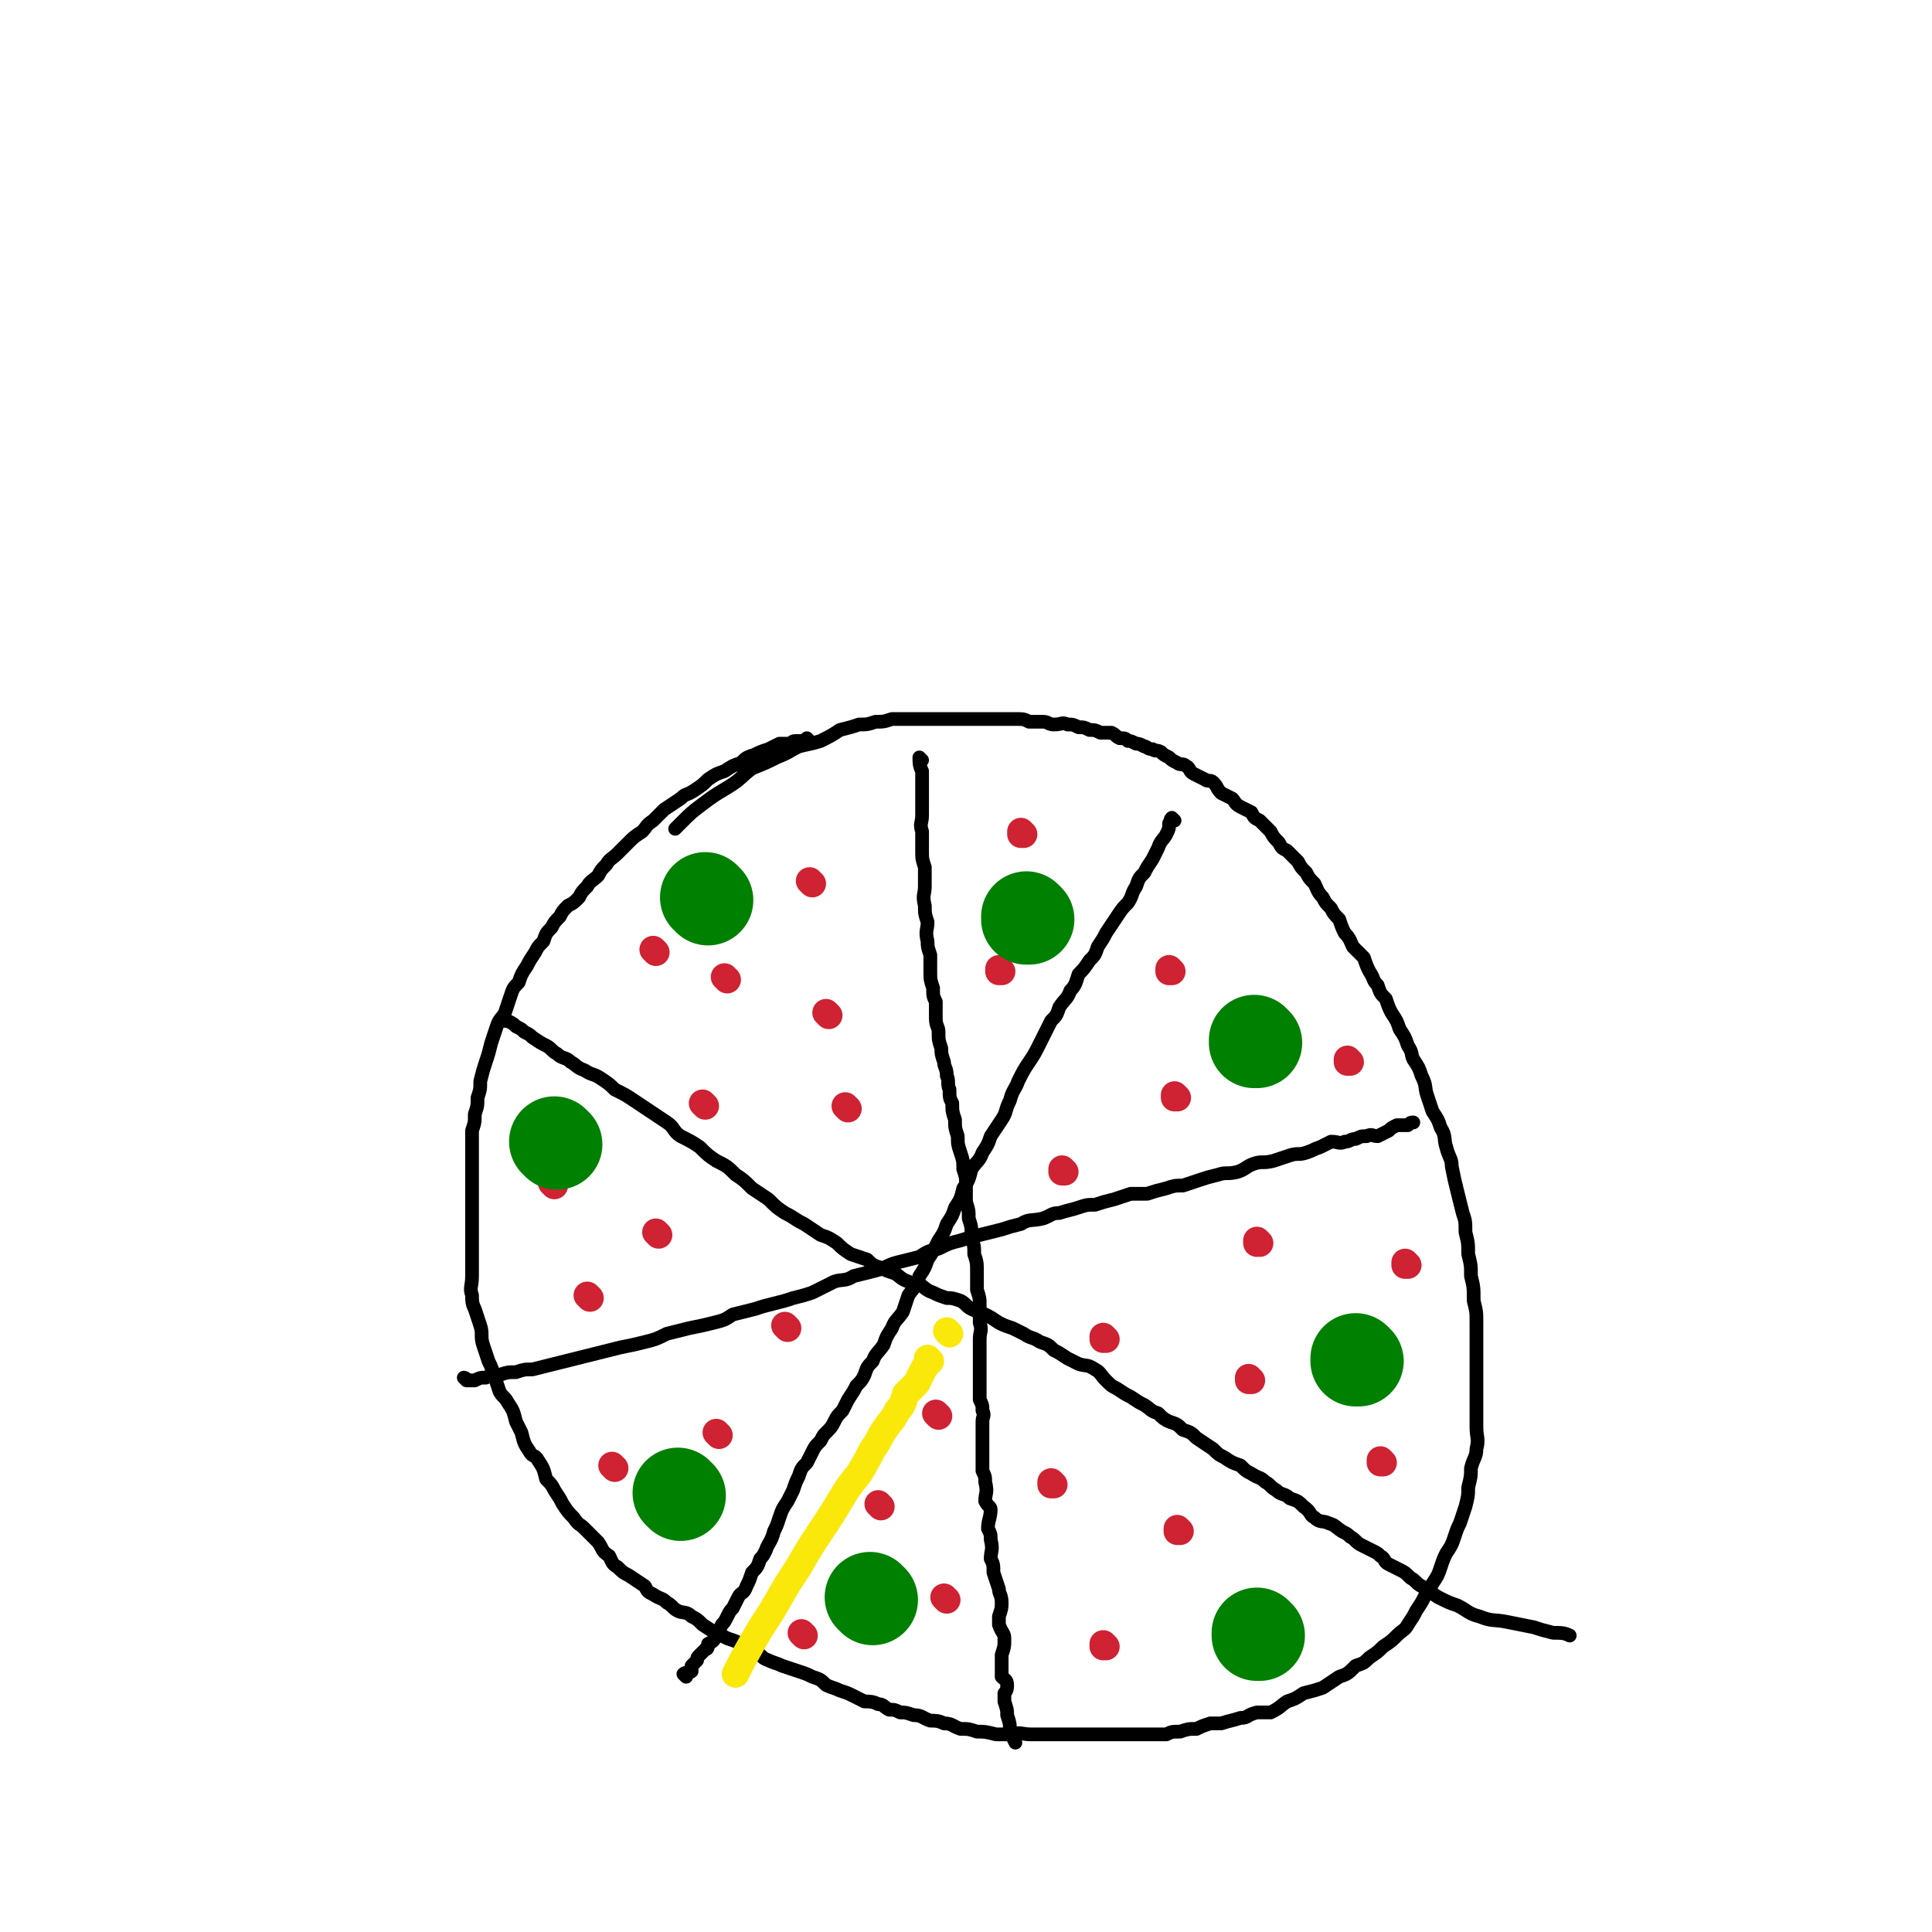 <svg viewBox='0 0 704 704' version='1.1' xmlns='http://www.w3.org/2000/svg' xmlns:xlink='http://www.w3.org/1999/xlink'><g fill='none' stroke='#000000' stroke-width='5' stroke-linecap='round' stroke-linejoin='round'><path d='M295,270c0,0 -1,-1 -1,-1 0,0 0,0 1,1 0,0 0,0 0,0 0,0 -1,-1 -1,-1 0,0 0,0 1,1 0,0 0,0 0,0 0,0 -1,-1 -1,-1 0,0 0,0 1,1 0,0 0,0 0,0 0,0 -1,-1 -1,-1 0,0 0,0 1,1 0,0 0,0 0,0 0,0 -1,-1 -1,-1 0,0 0,0 1,1 0,0 0,0 0,0 0,0 -1,-1 -1,-1 0,0 1,1 1,1 -1,0 -1,0 -2,0 -1,0 -1,0 -2,0 -2,0 -2,0 -3,1 -2,0 -2,0 -4,0 -2,1 -2,1 -4,2 -3,1 -3,1 -5,2 -3,1 -3,1 -5,3 -3,1 -3,1 -6,3 -3,1 -3,1 -6,3 -2,2 -2,2 -5,4 -3,2 -3,1 -5,3 -3,2 -3,2 -6,4 -2,2 -2,2 -4,4 -3,2 -2,2 -4,4 -3,2 -3,2 -5,4 -2,2 -2,2 -4,4 -2,2 -3,2 -4,4 -2,2 -2,2 -3,4 -2,2 -3,2 -4,4 -2,2 -2,2 -3,4 -2,2 -2,2 -4,3 -2,2 -2,2 -3,4 -2,2 -2,2 -3,4 -2,2 -2,2 -3,5 -2,2 -2,2 -3,4 -2,3 -2,3 -3,5 -2,3 -2,3 -3,6 -2,2 -2,2 -3,5 -1,3 -1,3 -2,6 -1,2 -2,2 -3,5 -1,3 -1,3 -2,6 -1,4 -1,4 -2,7 -1,3 -1,3 -2,7 0,3 0,3 -1,6 0,3 0,3 -1,6 0,3 0,3 -1,6 0,3 0,3 0,6 0,4 0,4 0,7 0,4 0,4 0,7 0,3 0,3 0,6 0,4 0,4 0,7 0,4 0,4 0,7 0,3 0,3 0,6 0,3 0,3 0,7 0,4 -1,4 0,7 0,2 0,3 1,5 1,3 1,3 2,6 1,3 0,4 1,7 1,3 1,3 2,6 1,2 1,2 2,5 1,3 1,3 2,6 1,2 2,2 3,4 2,3 2,3 3,7 1,2 1,2 2,4 1,4 1,4 3,7 1,2 2,1 3,3 2,3 2,3 3,7 2,2 2,2 3,4 2,3 2,3 3,5 2,3 2,3 4,5 2,3 2,2 4,4 3,3 3,3 5,5 2,3 1,3 4,5 1,2 1,3 3,4 2,2 2,2 4,3 3,2 3,2 6,4 1,2 1,2 3,3 3,2 3,1 5,3 2,1 2,2 4,3 2,1 3,0 5,2 2,1 2,1 4,3 3,2 3,2 5,3 2,1 2,1 4,2 3,1 3,1 5,2 3,1 3,1 5,3 3,1 2,2 5,3 2,1 3,1 5,2 3,1 3,1 6,2 3,1 3,1 5,2 3,1 3,1 5,3 2,1 3,1 5,2 3,1 3,1 5,2 2,1 2,1 4,2 2,0 3,0 5,1 2,0 2,1 4,2 2,0 2,0 4,1 2,0 2,0 5,1 3,0 3,1 6,2 2,0 3,0 5,1 3,0 3,1 6,2 3,0 3,0 6,1 3,0 3,0 7,1 3,0 3,0 6,0 3,-1 3,0 7,0 3,0 3,0 7,0 3,0 3,0 7,0 3,0 3,0 6,0 3,0 3,0 6,0 3,0 3,0 6,0 3,0 3,0 6,0 3,0 3,0 6,0 2,0 2,0 5,0 2,-1 2,-1 5,-1 3,-1 3,-1 6,-1 2,-1 2,-1 5,-2 2,0 2,0 4,0 3,-1 4,-1 7,-2 3,0 2,-1 6,-2 2,0 3,0 5,0 4,-2 3,-2 6,-4 3,-1 3,-1 6,-3 4,-1 4,-1 7,-2 3,-2 3,-2 6,-4 3,-1 3,-1 6,-4 3,-1 3,-1 5,-3 3,-2 3,-2 5,-4 3,-2 3,-2 5,-4 2,-2 3,-2 4,-4 2,-3 2,-3 3,-5 2,-3 2,-3 3,-5 2,-3 2,-3 3,-5 2,-3 2,-3 3,-6 1,-3 1,-3 2,-5 2,-3 2,-3 3,-6 1,-3 1,-3 2,-5 1,-3 1,-3 2,-6 1,-4 1,-4 1,-7 1,-4 1,-4 1,-7 1,-4 2,-4 2,-7 1,-4 0,-4 0,-8 0,-5 0,-5 0,-9 0,-5 0,-5 0,-9 0,-5 0,-5 0,-10 0,-5 0,-5 0,-10 0,-4 0,-4 -1,-8 0,-5 0,-5 -1,-9 0,-4 0,-4 -1,-8 0,-4 0,-4 -1,-8 0,-4 0,-4 -1,-7 -1,-4 -1,-4 -2,-8 -1,-4 -1,-4 -2,-9 0,-3 -1,-3 -2,-7 -1,-3 0,-4 -2,-7 -1,-3 -1,-3 -3,-6 -1,-3 -1,-3 -2,-6 -1,-3 0,-3 -2,-7 -1,-3 -1,-3 -3,-6 -1,-2 0,-2 -2,-5 -1,-3 -1,-3 -3,-6 -1,-3 -1,-3 -3,-6 -1,-2 -1,-2 -2,-5 -2,-2 -2,-2 -3,-5 -2,-2 -1,-2 -3,-5 -1,-2 -1,-2 -2,-5 -2,-2 -2,-2 -4,-4 -1,-2 -1,-3 -3,-5 -1,-2 -1,-2 -2,-5 -2,-2 -2,-2 -3,-4 -2,-2 -2,-2 -3,-4 -2,-2 -2,-3 -3,-5 -2,-2 -2,-2 -3,-4 -2,-2 -2,-2 -3,-4 -2,-2 -2,-2 -4,-4 -2,-1 -2,-1 -3,-3 -2,-2 -2,-2 -3,-4 -2,-2 -2,-2 -4,-4 -2,-1 -2,-1 -3,-3 -2,-1 -2,-1 -4,-2 -2,-1 -2,-2 -3,-3 -2,-1 -2,-1 -4,-2 -2,-2 -1,-2 -3,-4 -1,-1 -2,0 -3,-1 -2,-1 -2,-1 -4,-2 -2,-1 -1,-2 -3,-3 -1,-1 -2,0 -3,-1 -2,-1 -2,-1 -3,-2 -2,-1 -2,-1 -3,-2 -2,-1 -2,0 -3,-1 -2,0 -2,-1 -3,-1 -2,-1 -2,-1 -3,-1 -2,-1 -2,-1 -3,-1 -1,-1 -1,-1 -3,-1 -2,-1 -1,-1 -3,-2 -2,0 -2,0 -4,0 -2,-1 -2,-1 -4,-1 -2,-1 -2,-1 -4,-1 -2,-1 -2,-1 -4,-1 -2,-1 -2,0 -5,0 -2,0 -2,-1 -4,-1 -2,0 -2,0 -5,0 -2,-1 -2,-1 -5,-1 -2,0 -2,0 -5,0 -2,0 -2,0 -5,0 -2,0 -2,0 -4,0 -2,0 -2,0 -5,0 -2,0 -2,0 -4,0 -2,0 -2,0 -5,0 -2,0 -2,0 -4,0 -2,0 -2,0 -4,0 -2,0 -2,0 -5,0 -2,0 -2,0 -4,0 -3,1 -3,1 -6,1 -3,1 -3,1 -6,1 -3,1 -3,1 -7,2 -3,2 -3,2 -7,4 -3,1 -4,1 -8,2 -4,2 -3,2 -8,4 -4,2 -4,2 -9,4 -4,3 -4,4 -9,7 -5,3 -5,3 -9,6 -4,3 -4,3 -8,7 -1,1 -1,1 -2,2 '/><path d='M336,277c0,0 -1,-1 -1,-1 0,0 0,0 1,1 0,0 0,0 0,0 0,0 -1,-1 -1,-1 0,0 0,0 1,1 0,0 0,0 0,0 0,0 -1,-1 -1,-1 0,0 0,0 1,1 0,0 0,0 0,0 0,0 -1,-1 -1,-1 0,0 0,0 1,1 0,0 0,0 0,0 0,0 -1,-1 -1,-1 0,0 0,0 1,1 0,0 0,0 0,0 0,0 -1,-1 -1,-1 0,2 0,3 1,5 0,2 0,2 0,4 0,3 0,3 0,6 0,3 0,3 0,6 0,3 -1,3 0,6 0,3 0,3 0,7 0,3 0,3 1,6 0,3 0,3 0,7 0,3 -1,3 0,7 0,3 0,3 1,6 0,3 -1,3 0,7 0,2 0,2 1,5 0,3 0,3 0,6 0,3 0,3 1,6 0,3 0,3 1,5 0,3 0,3 0,6 0,3 1,3 1,5 0,3 0,3 1,6 0,2 0,2 1,5 0,2 1,2 1,5 1,2 0,3 1,5 0,3 0,3 1,5 0,3 0,3 1,6 0,3 0,3 1,6 0,3 0,3 1,6 1,3 1,3 1,6 1,3 1,3 1,6 0,3 0,3 0,6 1,3 1,3 1,6 1,3 1,3 1,7 1,3 1,3 1,6 1,3 1,3 1,7 0,3 0,3 0,6 1,3 1,3 1,6 0,3 0,3 0,6 1,3 0,3 0,6 0,3 0,3 0,5 0,3 0,3 0,6 0,2 0,2 0,5 0,3 0,3 0,6 1,2 1,2 1,4 1,2 0,2 0,4 0,2 0,2 0,4 0,2 0,2 0,4 0,3 0,3 0,5 0,3 0,3 0,5 1,2 1,2 1,4 1,4 0,4 0,7 1,2 2,2 2,3 0,3 -1,4 -1,7 1,2 1,2 1,4 1,4 0,4 0,7 1,2 1,2 1,5 1,3 1,3 2,6 0,2 1,2 1,5 0,2 0,2 -1,5 0,1 0,1 0,3 1,3 2,3 2,5 0,3 0,3 -1,6 0,2 0,2 0,4 0,1 0,1 0,2 0,1 0,1 0,2 1,1 2,1 2,3 0,1 0,2 -1,3 0,2 0,2 0,3 1,3 1,3 1,5 1,3 1,3 1,6 1,2 1,2 2,4 0,0 0,0 0,0 '/><path d='M170,503c0,0 -1,-1 -1,-1 0,0 1,0 1,1 0,0 0,0 0,0 0,0 -1,-1 -1,-1 0,0 1,0 1,1 0,0 0,0 0,0 0,0 -1,-1 -1,-1 0,0 1,0 1,1 0,0 0,0 0,0 0,0 -1,-1 -1,-1 0,0 1,0 1,1 0,0 0,0 0,0 0,0 -1,-1 -1,-1 0,0 1,0 1,1 0,0 0,0 0,0 2,0 2,0 3,0 2,-1 2,-1 4,-1 2,-1 2,-1 5,-1 3,-1 3,-1 6,-1 3,-1 3,-1 6,-1 4,-1 4,-1 8,-2 4,-1 4,-1 8,-2 4,-1 4,-1 8,-2 4,-1 4,-1 8,-2 5,-1 5,-1 9,-2 4,-1 4,-1 8,-3 4,-1 4,-1 8,-2 5,-1 5,-1 9,-2 4,-1 4,-1 7,-3 4,-1 4,-1 8,-2 3,-1 3,-1 7,-2 4,-1 4,-1 7,-2 4,-1 4,-1 7,-2 4,-2 4,-2 8,-4 3,-1 4,0 7,-2 4,-1 4,-1 8,-2 4,-1 4,-2 8,-3 4,-1 4,-1 8,-2 3,-2 3,-2 7,-3 4,-2 4,-2 8,-3 3,-1 3,-1 7,-2 4,-1 4,-1 8,-2 3,-1 3,-1 7,-2 3,-2 4,-1 8,-2 3,-1 3,-2 6,-2 3,-1 4,-1 7,-2 3,-1 3,-1 6,-1 3,-1 3,-1 7,-2 3,-1 3,-1 6,-2 3,0 3,0 6,0 3,-1 3,-1 7,-2 3,-1 3,-1 6,-1 3,-1 3,-1 6,-2 3,-1 3,-1 7,-2 3,-1 3,0 7,-1 3,-1 3,-2 6,-3 3,-1 3,0 7,-1 3,-1 3,-1 6,-2 3,-1 3,0 6,-1 3,-1 2,-1 5,-2 2,-1 2,-1 4,-2 3,0 3,1 5,0 2,0 2,-1 4,-1 2,-1 2,-1 4,-1 2,-1 2,0 4,0 2,-1 2,-1 4,-2 1,-1 1,-1 3,-2 2,0 2,0 4,0 1,-1 1,-1 2,-1 0,0 0,0 0,0 '/><path d='M428,299c0,0 -1,-1 -1,-1 0,0 0,0 0,1 0,0 0,0 0,0 1,0 0,-1 0,-1 0,0 0,0 0,1 0,0 0,0 0,0 1,0 0,-1 0,-1 0,0 0,0 0,1 0,0 0,0 0,0 1,0 0,-1 0,-1 -1,1 0,1 -1,2 0,2 0,2 -1,4 -1,2 -2,2 -3,5 -1,2 -1,2 -2,4 -2,3 -2,3 -3,5 -2,2 -2,2 -3,5 -2,3 -1,3 -3,6 -2,2 -2,2 -4,5 -2,3 -2,3 -4,6 -1,2 -1,2 -3,5 -1,3 -1,3 -3,5 -2,3 -2,3 -4,5 -1,3 -1,4 -3,6 -1,3 -2,3 -4,6 -1,3 -1,3 -3,5 -2,4 -2,4 -4,8 -2,4 -2,4 -4,7 -2,3 -2,3 -4,7 -1,3 -2,3 -3,7 -2,4 -1,4 -3,7 -2,3 -2,3 -4,6 -1,3 -1,3 -3,6 -1,3 -2,3 -4,6 -1,4 -1,4 -3,7 -1,4 -1,4 -3,7 -1,3 -1,3 -3,6 -1,3 -1,3 -3,6 -2,4 -2,4 -4,7 -1,3 -1,3 -3,6 -1,4 -2,4 -4,7 -1,3 -1,3 -2,6 -2,3 -3,3 -4,6 -2,3 -2,3 -3,6 -2,3 -3,3 -4,6 -2,2 -2,2 -3,5 -1,2 -1,2 -3,4 -1,2 -1,2 -3,5 -1,2 -1,2 -2,4 -2,2 -2,2 -3,4 -1,2 -1,2 -3,4 -1,1 -1,1 -2,3 -2,2 -2,2 -3,4 -1,2 -1,2 -2,4 -2,2 -2,2 -3,5 -1,2 -1,2 -2,5 -1,2 -1,2 -2,4 -2,3 -2,3 -3,6 -1,3 -1,3 -2,5 -1,4 -2,4 -3,7 -1,2 -1,2 -2,3 -1,3 -1,3 -3,5 -1,3 -1,3 -2,5 -1,3 -2,2 -3,4 -1,2 -1,2 -2,4 -1,1 -1,1 -2,3 -1,2 -1,2 -2,3 -1,2 -1,3 -2,4 -1,2 -1,2 -3,3 0,1 0,2 -1,2 -1,1 -1,1 -2,2 -1,1 -1,1 -1,2 -1,1 -1,1 -2,2 0,1 0,1 0,2 -1,1 -2,0 -3,1 0,0 0,0 1,1 0,0 0,0 0,0 '/><path d='M184,372c0,0 -1,-1 -1,-1 0,0 0,0 1,1 0,0 0,0 0,0 0,0 -1,-1 -1,-1 0,0 0,0 1,1 0,0 0,0 0,0 0,0 -1,-1 -1,-1 0,0 0,0 1,1 0,0 0,0 0,0 1,0 1,0 1,0 2,1 2,1 3,2 2,1 2,1 3,2 2,1 2,1 3,2 3,2 3,2 5,3 2,1 2,2 4,3 2,2 3,1 5,3 2,1 2,2 5,3 3,2 3,1 6,3 3,2 3,2 5,4 4,2 4,2 7,4 3,2 3,2 6,4 3,2 3,2 6,4 3,2 2,3 5,5 4,2 4,2 7,4 3,3 3,3 6,5 4,2 4,2 7,5 3,2 3,2 6,5 3,2 3,2 6,4 3,3 3,3 6,5 4,2 3,2 7,4 3,2 3,2 6,4 3,1 3,1 6,3 2,2 2,2 5,4 3,1 3,1 6,2 2,2 2,2 5,3 2,1 2,1 5,2 2,1 2,2 5,3 2,1 2,0 4,1 2,1 2,2 5,3 2,1 2,1 5,2 2,0 2,0 5,1 2,1 2,2 4,3 2,1 3,1 5,2 2,1 2,1 5,3 2,1 2,1 5,2 2,1 2,1 4,2 3,2 3,1 6,3 3,1 3,1 5,3 2,1 2,1 5,3 2,1 2,1 4,2 3,1 3,0 6,2 2,1 2,2 4,4 2,2 2,2 4,3 3,2 3,2 5,3 3,2 3,2 5,3 3,2 2,2 5,3 2,2 2,2 4,3 3,1 3,1 5,3 3,1 3,1 5,3 3,2 3,2 6,4 2,2 2,2 4,3 3,2 3,2 6,3 2,2 2,2 4,3 3,2 3,1 5,3 2,1 2,2 4,3 2,2 3,1 5,3 3,1 3,1 5,3 3,2 2,3 4,4 2,2 3,1 5,2 3,1 2,1 5,3 2,1 2,1 3,2 2,1 2,2 4,3 2,1 2,1 4,2 2,1 2,1 3,2 2,1 1,2 3,3 2,1 2,1 4,2 2,1 2,1 4,3 2,1 2,2 4,3 3,2 3,2 6,4 4,2 4,2 7,3 4,2 4,3 8,4 5,2 5,1 10,2 5,1 5,1 10,2 3,1 3,1 7,2 3,0 4,0 6,1 '/></g>
<g fill='none' stroke='#CF2233' stroke-width='10' stroke-linecap='round' stroke-linejoin='round'><path d='M384,541c0,0 -1,-1 -1,-1 0,0 0,0 0,1 0,0 0,0 0,0 1,0 0,-1 0,-1 0,0 0,0 0,1 0,0 0,0 0,0 1,0 0,-1 0,-1 0,0 0,0 0,1 '/><path d='M430,558c0,0 -1,-1 -1,-1 0,0 0,0 0,1 0,0 0,0 0,0 1,0 0,-1 0,-1 0,0 0,0 0,1 0,0 0,0 0,0 1,0 0,-1 0,-1 0,0 0,0 0,1 0,0 0,0 0,0 '/><path d='M403,600c0,0 -1,-1 -1,-1 0,0 0,0 0,1 0,0 0,0 0,0 1,0 0,-1 0,-1 0,0 0,0 0,1 0,0 0,0 0,0 1,0 0,-1 0,-1 0,0 0,0 0,1 '/><path d='M403,488c0,0 -1,-1 -1,-1 0,0 0,0 0,1 0,0 0,0 0,0 1,0 0,-1 0,-1 0,0 0,0 0,1 0,0 0,0 0,0 1,0 0,-1 0,-1 0,0 0,0 0,1 0,0 0,0 0,0 '/><path d='M459,453c0,0 -1,-1 -1,-1 0,0 0,0 0,1 0,0 0,0 0,0 1,0 0,-1 0,-1 0,0 0,0 0,1 0,0 0,0 0,0 1,0 0,-1 0,-1 0,0 0,0 0,1 '/><path d='M513,461c0,0 -1,-1 -1,-1 0,0 0,0 0,1 0,0 0,0 0,0 1,0 0,-1 0,-1 0,0 0,0 0,1 0,0 0,0 0,0 1,0 0,-1 0,-1 0,0 0,0 0,1 '/><path d='M504,533c0,0 -1,-1 -1,-1 0,0 0,0 0,1 0,0 0,0 0,0 1,0 0,-1 0,-1 0,0 0,0 0,1 0,0 0,0 0,0 1,0 0,-1 0,-1 0,0 0,0 0,1 '/><path d='M456,503c0,0 -1,-1 -1,-1 0,0 0,0 0,1 0,0 0,0 0,0 1,0 0,-1 0,-1 0,0 0,0 0,1 0,0 0,0 0,0 1,0 0,-1 0,-1 '/><path d='M388,427c0,0 -1,-1 -1,-1 0,0 0,0 0,1 0,0 0,0 0,0 1,0 0,-1 0,-1 0,0 0,0 0,1 0,0 0,0 0,0 1,0 0,-1 0,-1 '/><path d='M427,354c0,0 -1,-1 -1,-1 0,0 0,0 0,1 0,0 0,0 0,0 1,0 0,-1 0,-1 0,0 0,0 0,1 0,0 0,0 0,0 1,0 0,-1 0,-1 '/><path d='M492,387c0,0 -1,-1 -1,-1 0,0 0,0 0,1 0,0 0,0 0,0 1,0 0,-1 0,-1 0,0 0,0 0,1 0,0 0,0 0,0 1,0 0,-1 0,-1 0,0 0,0 0,1 0,0 0,0 0,0 '/><path d='M429,400c0,0 -1,-1 -1,-1 0,0 0,0 0,1 0,0 0,0 0,0 1,0 0,-1 0,-1 0,0 0,0 0,1 0,0 0,0 0,0 1,0 0,-1 0,-1 '/><path d='M373,304c0,0 -1,-1 -1,-1 0,0 0,0 0,1 0,0 0,0 0,0 1,0 0,-1 0,-1 0,0 0,0 0,1 0,0 0,0 0,0 1,0 0,-1 0,-1 '/><path d='M365,354c0,0 -1,-1 -1,-1 0,0 0,0 0,1 0,0 0,0 0,0 1,0 0,-1 0,-1 0,0 0,0 0,1 0,0 0,0 0,0 '/><path d='M265,357c0,0 -1,-1 -1,-1 0,0 0,0 1,1 0,0 0,0 0,0 0,0 -1,-1 -1,-1 0,0 0,0 1,1 0,0 0,0 0,0 0,0 -1,-1 -1,-1 0,0 0,0 1,1 '/><path d='M296,322c0,0 -1,-1 -1,-1 0,0 0,0 1,1 0,0 0,0 0,0 0,0 -1,-1 -1,-1 0,0 0,0 1,1 0,0 0,0 0,0 '/><path d='M309,404c0,0 -1,-1 -1,-1 0,0 0,0 1,1 0,0 0,0 0,0 0,0 -1,-1 -1,-1 0,0 0,0 1,1 0,0 0,0 0,0 0,0 -1,-1 -1,-1 '/><path d='M302,370c0,0 -1,-1 -1,-1 0,0 0,0 1,1 0,0 0,0 0,0 0,0 -1,-1 -1,-1 0,0 0,0 1,1 0,0 0,0 0,0 0,0 -1,-1 -1,-1 0,0 0,0 1,1 '/><path d='M257,403c0,0 -1,-1 -1,-1 0,0 0,0 1,1 0,0 0,0 0,0 0,0 -1,-1 -1,-1 0,0 0,0 1,1 0,0 0,0 0,0 0,0 -1,-1 -1,-1 '/><path d='M239,347c0,0 -1,-1 -1,-1 0,0 0,0 1,1 0,0 0,0 0,0 0,0 -1,-1 -1,-1 0,0 0,0 1,1 0,0 0,0 0,0 0,0 -1,-1 -1,-1 0,0 0,0 1,1 '/><path d='M202,432c0,0 -1,-1 -1,-1 0,0 0,0 1,1 0,0 0,0 0,0 0,0 -1,-1 -1,-1 0,0 0,0 1,1 0,0 0,0 0,0 0,0 -1,-1 -1,-1 '/><path d='M240,450c0,0 -1,-1 -1,-1 0,0 0,0 1,1 0,0 0,0 0,0 0,0 -1,-1 -1,-1 0,0 0,0 1,1 0,0 0,0 0,0 0,0 -1,-1 -1,-1 '/><path d='M215,473c0,0 -1,-1 -1,-1 0,0 0,0 1,1 0,0 0,0 0,0 0,0 -1,-1 -1,-1 0,0 0,0 1,1 0,0 0,0 0,0 0,0 -1,-1 -1,-1 0,0 0,0 1,1 '/><path d='M224,535c0,0 -1,-1 -1,-1 0,0 0,0 1,1 0,0 0,0 0,0 0,0 -1,-1 -1,-1 0,0 0,0 1,1 0,0 0,0 0,0 0,0 -1,-1 -1,-1 0,0 0,0 1,1 '/><path d='M287,484c0,0 -1,-1 -1,-1 0,0 0,0 1,1 0,0 0,0 0,0 0,0 -1,-1 -1,-1 0,0 0,0 1,1 0,0 0,0 0,0 0,0 -1,-1 -1,-1 '/><path d='M262,523c0,0 -1,-1 -1,-1 0,0 0,0 1,1 0,0 0,0 0,0 0,0 -1,-1 -1,-1 0,0 0,0 1,1 0,0 0,0 0,0 0,0 -1,-1 -1,-1 0,0 0,0 1,1 '/><path d='M293,596c0,0 -1,-1 -1,-1 0,0 0,0 1,1 0,0 0,0 0,0 0,0 -1,-1 -1,-1 0,0 0,0 1,1 0,0 0,0 0,0 0,0 -1,-1 -1,-1 0,0 0,0 1,1 '/><path d='M342,516c0,0 -1,-1 -1,-1 0,0 0,0 1,1 0,0 0,0 0,0 0,0 -1,-1 -1,-1 0,0 0,0 1,1 0,0 0,0 0,0 0,0 -1,-1 -1,-1 0,0 0,0 1,1 '/><path d='M345,583c0,0 -1,-1 -1,-1 0,0 0,0 1,1 0,0 0,0 0,0 0,0 -1,-1 -1,-1 0,0 0,0 1,1 0,0 0,0 0,0 0,0 -1,-1 -1,-1 0,0 0,0 1,1 0,0 0,0 0,0 '/><path d='M321,549c0,0 -1,-1 -1,-1 0,0 0,0 1,1 0,0 0,0 0,0 0,0 -1,-1 -1,-1 0,0 0,0 1,1 0,0 0,0 0,0 '/></g>
<g fill='none' stroke='#008000' stroke-width='33' stroke-linecap='round' stroke-linejoin='round'><path d='M459,596c0,0 -1,-1 -1,-1 0,0 0,0 0,1 0,0 0,0 0,0 1,0 0,-1 0,-1 0,0 0,0 0,1 0,0 0,0 0,0 '/><path d='M495,496c0,0 -1,-1 -1,-1 0,0 0,0 0,1 0,0 0,0 0,0 1,0 0,-1 0,-1 0,0 0,0 0,1 0,0 0,0 0,0 1,0 0,-1 0,-1 0,0 0,0 0,1 '/><path d='M458,380c0,0 -1,-1 -1,-1 0,0 0,0 0,1 0,0 0,0 0,0 1,0 0,-1 0,-1 0,0 0,0 0,1 0,0 0,0 0,0 1,0 0,-1 0,-1 0,0 0,0 0,1 '/><path d='M375,335c0,0 -1,-1 -1,-1 0,0 0,0 0,1 0,0 0,0 0,0 1,0 0,-1 0,-1 0,0 0,0 0,1 0,0 0,0 0,0 1,0 0,-1 0,-1 0,0 0,0 0,1 '/><path d='M258,328c0,0 -1,-1 -1,-1 0,0 0,0 1,1 0,0 0,0 0,0 0,0 -1,-1 -1,-1 0,0 0,0 1,1 0,0 0,0 0,0 '/><path d='M203,417c0,0 -1,-1 -1,-1 0,0 0,0 1,1 0,0 0,0 0,0 0,0 -1,-1 -1,-1 0,0 0,0 1,1 0,0 0,0 0,0 0,0 -1,-1 -1,-1 '/><path d='M248,545c0,0 -1,-1 -1,-1 0,0 0,0 1,1 0,0 0,0 0,0 0,0 -1,-1 -1,-1 0,0 0,0 1,1 0,0 0,0 0,0 '/><path d='M318,583c0,0 -1,-1 -1,-1 0,0 0,0 1,1 0,0 0,0 0,0 0,0 -1,-1 -1,-1 0,0 0,0 1,1 0,0 0,0 0,0 0,0 -1,-1 -1,-1 '/></g>
<g fill='none' stroke='#FAE80B' stroke-width='10' stroke-linecap='round' stroke-linejoin='round'><path d='M346,486c0,0 -1,-1 -1,-1 0,0 0,0 1,1 0,0 0,0 0,0 0,0 -1,-1 -1,-1 0,0 0,0 1,1 0,0 0,0 0,0 0,0 -1,-1 -1,-1 0,0 0,0 1,1 0,0 0,0 0,0 '/><path d='M339,496c0,0 -1,-1 -1,-1 0,0 0,0 1,1 0,0 0,0 0,0 0,0 -1,-1 -1,-1 0,0 0,0 1,1 0,0 0,0 0,0 0,0 -1,-1 -1,-1 0,0 0,0 1,1 0,0 0,0 0,0 0,0 -1,-1 -1,-1 0,0 0,0 1,1 0,0 0,0 0,0 0,0 -1,-1 -1,-1 0,0 0,0 1,1 0,0 0,0 0,0 0,0 -1,-1 -1,-1 0,0 0,0 1,1 0,0 0,0 0,0 0,0 -1,-1 -1,-1 0,0 0,1 0,2 -1,1 -1,1 -2,3 -1,2 -1,2 -2,4 -2,2 -2,2 -4,4 -1,3 -1,4 -3,6 -2,4 -2,3 -4,6 -3,4 -2,4 -5,8 -2,4 -2,4 -5,9 -4,5 -4,5 -7,10 -3,5 -3,5 -7,11 -4,6 -4,6 -8,13 -4,6 -4,6 -8,13 -4,7 -4,6 -8,13 -4,7 -5,9 -7,13 '/></g>
</svg>